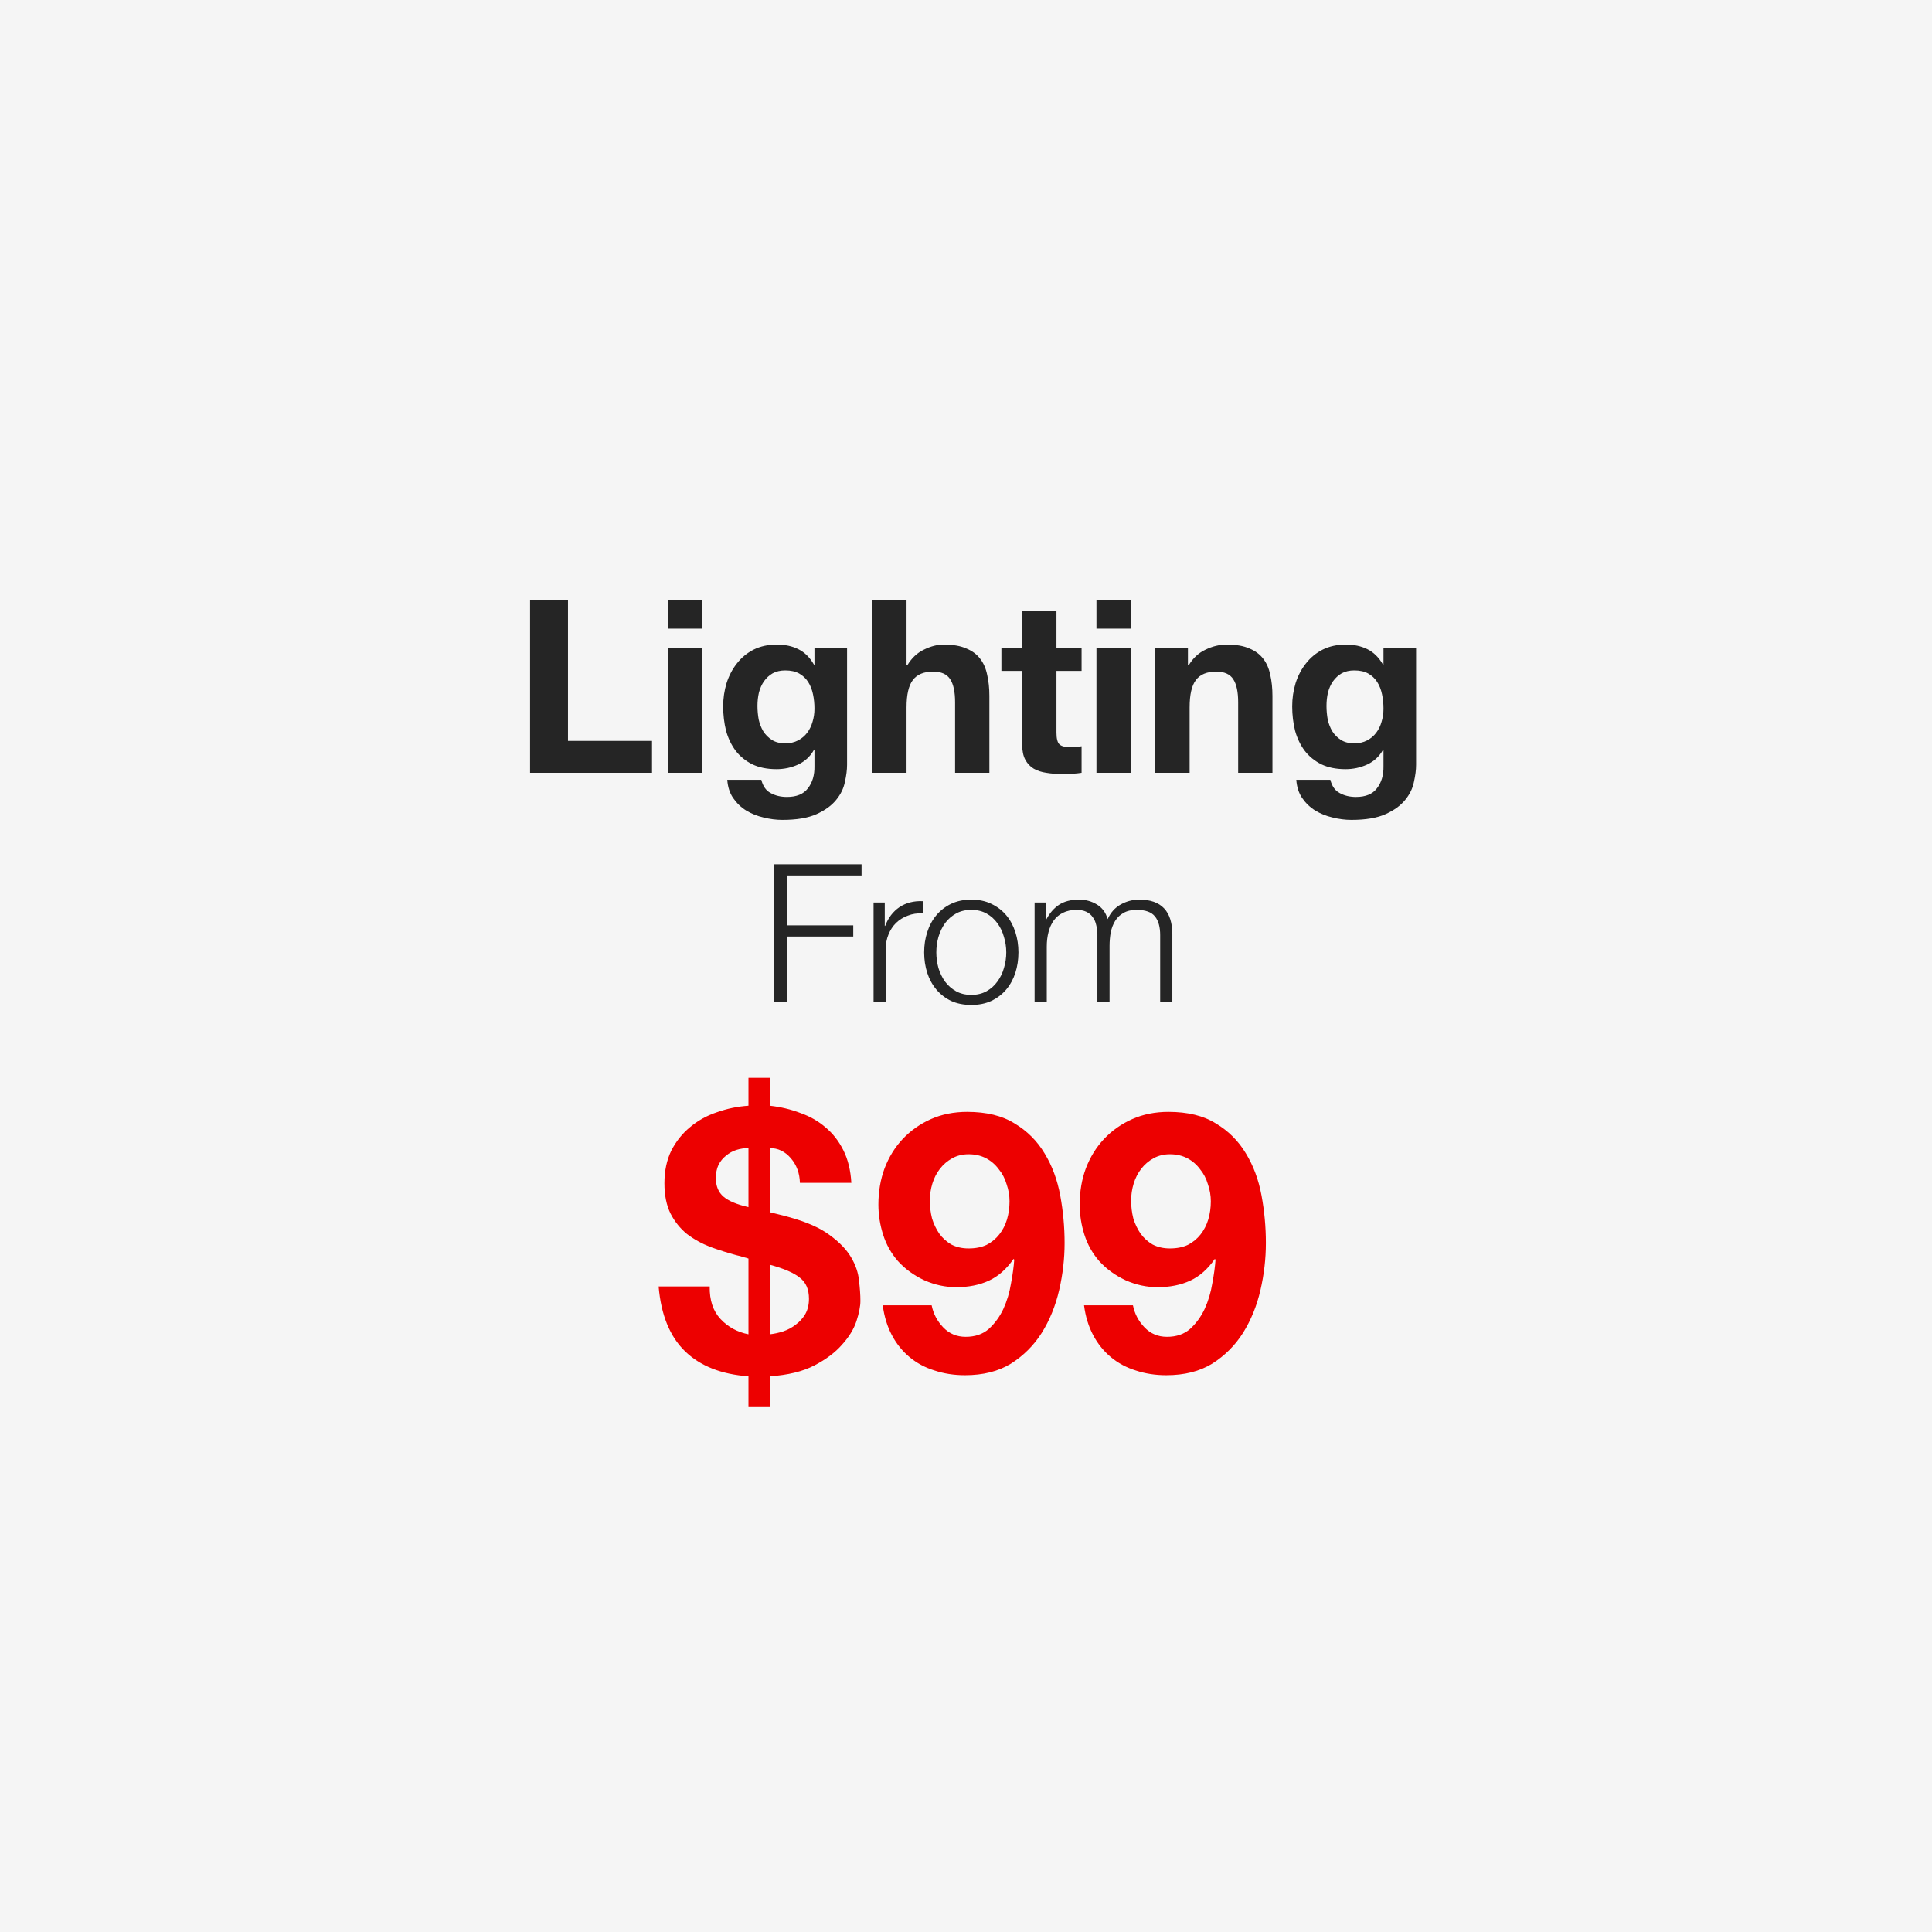 <svg width="320" height="320" viewBox="0 0 320 320" fill="none" xmlns="http://www.w3.org/2000/svg"><path fill="#F5F5F5" d="M0 0h320v320H0z"/><path d="M87.797 99.44V128h20.2v-5.28H94.077V99.44h-6.28zm28.551 4.68v-4.68h-5.68v4.68h5.68zm-5.68 3.2V128h5.68v-20.68h-5.68zm19.392 15.8c-.88 0-1.613-.187-2.2-.56-.587-.373-1.067-.853-1.44-1.44-.347-.587-.6-1.24-.76-1.96-.133-.747-.2-1.493-.2-2.24 0-.773.08-1.507.24-2.2.187-.72.467-1.347.84-1.88.4-.56.88-1 1.44-1.32.587-.32 1.28-.48 2.08-.48.933 0 1.707.173 2.32.52.613.347 1.107.813 1.48 1.4s.64 1.267.8 2.04c.16.747.24 1.547.24 2.4 0 .747-.107 1.467-.32 2.16-.187.667-.48 1.267-.88 1.8-.4.533-.907.96-1.52 1.28-.613.32-1.32.48-2.12.48zm10.24 3.56v-19.36h-5.4v2.76h-.08c-.693-1.2-1.56-2.053-2.6-2.56-1.013-.507-2.2-.76-3.56-.76-1.44 0-2.72.28-3.84.84-1.093.56-2.013 1.32-2.76 2.28-.747.933-1.32 2.027-1.72 3.28-.373 1.227-.56 2.507-.56 3.84 0 1.413.16 2.76.48 4.04.347 1.253.88 2.36 1.6 3.32.72.933 1.64 1.68 2.76 2.24 1.12.533 2.453.8 4 .8 1.253 0 2.44-.253 3.56-.76 1.147-.533 2.027-1.347 2.64-2.44h.08v2.72c.027 1.467-.333 2.68-1.08 3.64-.72.96-1.88 1.44-3.48 1.44-1.013 0-1.907-.213-2.68-.64-.773-.4-1.293-1.133-1.56-2.2h-5.64c.08 1.173.4 2.173.96 3 .587.853 1.307 1.547 2.16 2.08.88.533 1.84.92 2.88 1.16 1.067.267 2.107.4 3.12.4 2.373 0 4.267-.32 5.68-.96 1.413-.64 2.493-1.427 3.24-2.36.747-.907 1.227-1.893 1.44-2.96.24-1.067.36-2.013.36-2.84zm4.173-27.24V128h5.68v-10.84c0-2.107.347-3.613 1.04-4.52.694-.933 1.814-1.4 3.36-1.4 1.36 0 2.307.427 2.84 1.28.534.827.8 2.093.8 3.8V128h5.68v-12.72c0-1.28-.12-2.44-.36-3.48-.213-1.067-.6-1.96-1.16-2.68-.56-.747-1.333-1.32-2.32-1.72-.96-.427-2.2-.64-3.72-.64-1.066 0-2.16.28-3.28.84-1.12.533-2.04 1.4-2.76 2.6h-.12V99.44h-5.68zm30.511 7.88v-6.2h-5.68v6.2h-3.44v3.8h3.44v12.2c0 1.04.174 1.88.52 2.52.347.64.814 1.133 1.4 1.48.614.347 1.307.573 2.08.68.8.133 1.64.2 2.52.2.56 0 1.134-.013 1.72-.04.587-.027 1.12-.08 1.6-.16v-4.4c-.266.053-.546.093-.84.12-.293.027-.6.04-.92.04-.96 0-1.6-.16-1.92-.48-.32-.32-.48-.96-.48-1.92v-10.24h4.16v-3.8h-4.16zm12.303-3.2v-4.68h-5.68v4.68h5.68zm-5.68 3.2V128h5.68v-20.68h-5.68zm9.752 0V128h5.68v-10.84c0-2.107.347-3.613 1.04-4.52.694-.933 1.814-1.4 3.36-1.4 1.36 0 2.307.427 2.84 1.28.534.827.8 2.093.8 3.8V128h5.68v-12.72c0-1.28-.12-2.44-.36-3.48-.213-1.067-.6-1.96-1.16-2.68-.56-.747-1.333-1.32-2.32-1.72-.96-.427-2.2-.64-3.72-.64-1.2 0-2.373.28-3.52.84-1.146.533-2.08 1.4-2.8 2.6h-.12v-2.88h-5.4zm32.951 15.8c-.88 0-1.613-.187-2.2-.56-.587-.373-1.067-.853-1.44-1.44-.347-.587-.6-1.24-.76-1.96-.133-.747-.2-1.493-.2-2.24 0-.773.08-1.507.24-2.2.187-.72.467-1.347.84-1.88.4-.56.88-1 1.44-1.32.587-.32 1.28-.48 2.08-.48.933 0 1.707.173 2.32.52.613.347 1.107.813 1.48 1.4s.64 1.267.8 2.04c.16.747.24 1.547.24 2.4 0 .747-.107 1.467-.32 2.16-.187.667-.48 1.267-.88 1.8-.4.533-.907.96-1.52 1.28-.613.32-1.32.48-2.12.48zm10.24 3.56v-19.36h-5.4v2.76h-.08c-.693-1.2-1.56-2.053-2.6-2.56-1.013-.507-2.2-.76-3.56-.76-1.44 0-2.72.28-3.84.84-1.093.56-2.013 1.32-2.76 2.28-.747.933-1.32 2.027-1.72 3.28-.373 1.227-.56 2.507-.56 3.84 0 1.413.16 2.76.48 4.04.347 1.253.88 2.36 1.6 3.32.72.933 1.64 1.68 2.76 2.24 1.12.533 2.453.8 4 .8 1.253 0 2.44-.253 3.56-.76 1.147-.533 2.027-1.347 2.64-2.44h.08v2.72c.027 1.467-.333 2.68-1.08 3.64-.72.96-1.88 1.44-3.48 1.44-1.013 0-1.907-.213-2.68-.64-.773-.4-1.293-1.133-1.56-2.2h-5.64c.08 1.173.4 2.173.96 3 .587.853 1.307 1.547 2.16 2.08.88.533 1.84.92 2.88 1.16 1.067.267 2.107.4 3.12.4 2.373 0 4.267-.32 5.68-.96 1.413-.64 2.493-1.427 3.24-2.36.747-.907 1.227-1.893 1.44-2.96.24-1.067.36-2.013.36-2.84zM128.206 143.152V166h2.176v-10.88h10.944v-1.856h-10.944v-8.256h12.32v-1.856h-14.496zm16.483 6.336V166h2.016v-8.8c0-.875.15-1.675.448-2.4.299-.747.715-1.387 1.248-1.92.555-.533 1.206-.939 1.952-1.216.747-.299 1.579-.427 2.496-.384v-2.016c-1.493-.064-2.784.267-3.872.992-1.066.725-1.856 1.76-2.368 3.104h-.064v-3.872h-1.856zm16.188 1.216c.96 0 1.802.203 2.528.608.725.405 1.322.939 1.792 1.6.49.661.853 1.419 1.088 2.272.256.832.384 1.685.384 2.56s-.128 1.739-.384 2.592c-.235.832-.598 1.579-1.088 2.24-.47.661-1.067 1.195-1.792 1.6-.726.405-1.568.608-2.528.608s-1.803-.203-2.528-.608c-.726-.405-1.334-.939-1.824-1.6-.47-.661-.832-1.408-1.088-2.24-.235-.853-.352-1.717-.352-2.592s.117-1.728.352-2.56c.256-.853.618-1.611 1.088-2.272.49-.661 1.098-1.195 1.824-1.6.725-.405 1.568-.608 2.528-.608zm0-1.696c-1.259 0-2.379.235-3.36.704-.96.469-1.771 1.099-2.432 1.888-.662.789-1.163 1.717-1.504 2.784-.342 1.045-.512 2.165-.512 3.36 0 1.195.17 2.325.512 3.392.341 1.045.842 1.963 1.504 2.752.661.789 1.472 1.419 2.432 1.888.981.448 2.101.672 3.36.672 1.258 0 2.368-.224 3.328-.672.981-.469 1.802-1.099 2.464-1.888.661-.789 1.162-1.707 1.504-2.752.341-1.067.512-2.197.512-3.392 0-1.195-.171-2.315-.512-3.36-.342-1.067-.843-1.995-1.504-2.784-.662-.789-1.483-1.419-2.464-1.888-.96-.469-2.07-.704-3.328-.704zm10.485.48V166h2.016v-9.216c0-.875.096-1.675.288-2.4.192-.747.48-1.387.864-1.92.405-.555.917-.981 1.536-1.28.64-.32 1.387-.48 2.24-.48.64 0 1.184.107 1.632.32.448.213.8.512 1.056.896.277.363.469.8.576 1.312.128.491.192 1.013.192 1.568V166h2.016v-9.344c0-.768.064-1.504.192-2.208.149-.725.395-1.365.736-1.92.341-.555.8-.992 1.376-1.312.576-.341 1.301-.512 2.176-.512 1.451 0 2.464.363 3.04 1.088.576.704.864 1.739.864 3.104V166h2.016v-11.2c0-3.861-1.824-5.792-5.472-5.792-1.088 0-2.112.267-3.072.8s-1.685 1.344-2.176 2.432c-.299-1.088-.896-1.899-1.792-2.432-.875-.533-1.856-.8-2.944-.8-1.344 0-2.453.288-3.328.864-.853.576-1.547 1.376-2.08 2.4h-.096v-2.784h-1.856z" fill="#252525"/><path d="M117.55 213.08h-8.46c.4 4.72 1.86 8.3 4.38 10.74 2.52 2.44 6.02 3.82 10.5 4.14v5.1h3.54v-5.1c3-.2 5.46-.8 7.38-1.8s3.44-2.14 4.56-3.42c1.16-1.28 1.96-2.58 2.4-3.9.44-1.36.66-2.48.66-3.36 0-1-.08-2.14-.24-3.42-.12-1.28-.56-2.56-1.32-3.84-.76-1.28-1.94-2.5-3.54-3.66-1.6-1.2-3.88-2.2-6.84-3-.56-.16-1.1-.3-1.62-.42l-1.44-.36v-10.62c1.36 0 2.52.56 3.48 1.68.96 1.12 1.46 2.48 1.5 4.08h8.52c-.12-2.08-.56-3.88-1.32-5.4-.76-1.52-1.74-2.78-2.94-3.78-1.2-1.04-2.6-1.84-4.2-2.4-1.56-.6-3.24-1-5.04-1.2v-4.62h-3.54v4.62c-1.8.12-3.54.48-5.22 1.08-1.68.56-3.16 1.38-4.44 2.46-1.28 1.04-2.32 2.34-3.12 3.9-.76 1.56-1.14 3.36-1.14 5.4 0 2 .34 3.68 1.02 5.04.68 1.32 1.58 2.44 2.7 3.36 1.16.88 2.46 1.6 3.9 2.16 1.44.52 2.9.98 4.38 1.38.4.08.76.18 1.08.3.36.08.64.16.84.24V221c-1.84-.36-3.38-1.2-4.62-2.52-1.24-1.32-1.84-3.12-1.8-5.4zm9.96 7.92v-11.52c2.36.64 4.02 1.36 4.98 2.16 1 .76 1.5 1.92 1.5 3.48 0 .96-.2 1.8-.6 2.52-.4.68-.92 1.26-1.56 1.74-.6.48-1.3.86-2.1 1.14-.76.24-1.5.4-2.22.48zm-3.54-30.84v9.78c-1.92-.44-3.3-1.02-4.14-1.74-.84-.72-1.26-1.74-1.26-3.06 0-.84.14-1.56.42-2.16.32-.64.74-1.16 1.26-1.56.52-.44 1.1-.76 1.74-.96.64-.2 1.3-.3 1.98-.3zm36.46 16.62c-1.08 0-2.04-.22-2.88-.66-.8-.48-1.46-1.08-1.98-1.8-.52-.76-.92-1.6-1.2-2.52-.24-.96-.36-1.94-.36-2.94 0-.96.14-1.9.42-2.82.28-.92.7-1.74 1.26-2.46s1.24-1.3 2.04-1.74c.8-.44 1.7-.66 2.7-.66 1.08 0 2.04.22 2.88.66.84.44 1.54 1.04 2.1 1.8.6.72 1.04 1.56 1.32 2.52.32.92.48 1.86.48 2.82 0 1.04-.14 2.04-.42 3-.28.92-.7 1.74-1.26 2.46s-1.26 1.3-2.1 1.74c-.84.4-1.84.6-3 .6zm-6.12 9.42h-8.1c.24 1.84.74 3.48 1.5 4.92s1.74 2.66 2.94 3.66 2.58 1.74 4.14 2.22c1.56.52 3.24.78 5.04.78 3 0 5.54-.64 7.62-1.92 2.08-1.32 3.78-3.02 5.1-5.1 1.32-2.12 2.28-4.48 2.88-7.08.6-2.6.9-5.2.9-7.8 0-2.64-.24-5.26-.72-7.86-.48-2.6-1.34-4.92-2.58-6.96-1.24-2.08-2.9-3.74-4.98-4.98-2.04-1.28-4.66-1.92-7.86-1.92-2.2 0-4.2.4-6 1.2-1.8.8-3.36 1.9-4.68 3.3-1.28 1.36-2.28 2.98-3 4.86-.68 1.84-1.02 3.84-1.02 6 0 1.68.26 3.34.78 4.98.52 1.64 1.34 3.1 2.46 4.38 1.2 1.32 2.66 2.38 4.38 3.18 1.72.76 3.48 1.14 5.28 1.14 2.04 0 3.84-.36 5.4-1.08 1.56-.72 2.92-1.92 4.08-3.6l.12.12c-.08 1.16-.26 2.48-.54 3.96-.24 1.48-.66 2.88-1.26 4.2-.6 1.28-1.4 2.38-2.4 3.3-1 .88-2.28 1.32-3.84 1.32-1.48 0-2.72-.52-3.72-1.56s-1.64-2.26-1.92-3.66zm39.46-9.42c-1.08 0-2.04-.22-2.88-.66-.8-.48-1.46-1.08-1.98-1.8-.52-.76-.92-1.6-1.2-2.52-.24-.96-.36-1.94-.36-2.94 0-.96.14-1.9.42-2.82.28-.92.7-1.74 1.26-2.46s1.24-1.3 2.04-1.74c.8-.44 1.7-.66 2.7-.66 1.08 0 2.04.22 2.88.66.84.44 1.54 1.04 2.1 1.8.6.72 1.04 1.56 1.32 2.52.32.92.48 1.86.48 2.82 0 1.04-.14 2.04-.42 3-.28.92-.7 1.74-1.26 2.46s-1.26 1.3-2.1 1.74c-.84.4-1.84.6-3 .6zm-6.12 9.42h-8.1c.24 1.84.74 3.48 1.5 4.92s1.74 2.66 2.94 3.66 2.58 1.74 4.14 2.22c1.56.52 3.24.78 5.04.78 3 0 5.54-.64 7.62-1.92 2.08-1.32 3.78-3.02 5.1-5.1 1.32-2.12 2.28-4.48 2.88-7.08.6-2.6.9-5.2.9-7.8 0-2.64-.24-5.26-.72-7.86-.48-2.6-1.34-4.92-2.58-6.96-1.24-2.08-2.9-3.74-4.98-4.98-2.04-1.28-4.66-1.92-7.86-1.92-2.2 0-4.2.4-6 1.2-1.8.8-3.36 1.9-4.68 3.3-1.28 1.36-2.28 2.98-3 4.86-.68 1.84-1.02 3.84-1.02 6 0 1.68.26 3.34.78 4.98.52 1.64 1.34 3.1 2.46 4.38 1.2 1.32 2.66 2.38 4.38 3.18 1.72.76 3.48 1.14 5.28 1.14 2.04 0 3.84-.36 5.4-1.08 1.56-.72 2.92-1.92 4.08-3.6l.12.12c-.08 1.16-.26 2.48-.54 3.96-.24 1.48-.66 2.88-1.26 4.2-.6 1.28-1.4 2.38-2.4 3.3-1 .88-2.28 1.32-3.84 1.32-1.48 0-2.72-.52-3.72-1.56s-1.64-2.26-1.92-3.66z" fill="#ED0000"/></svg>